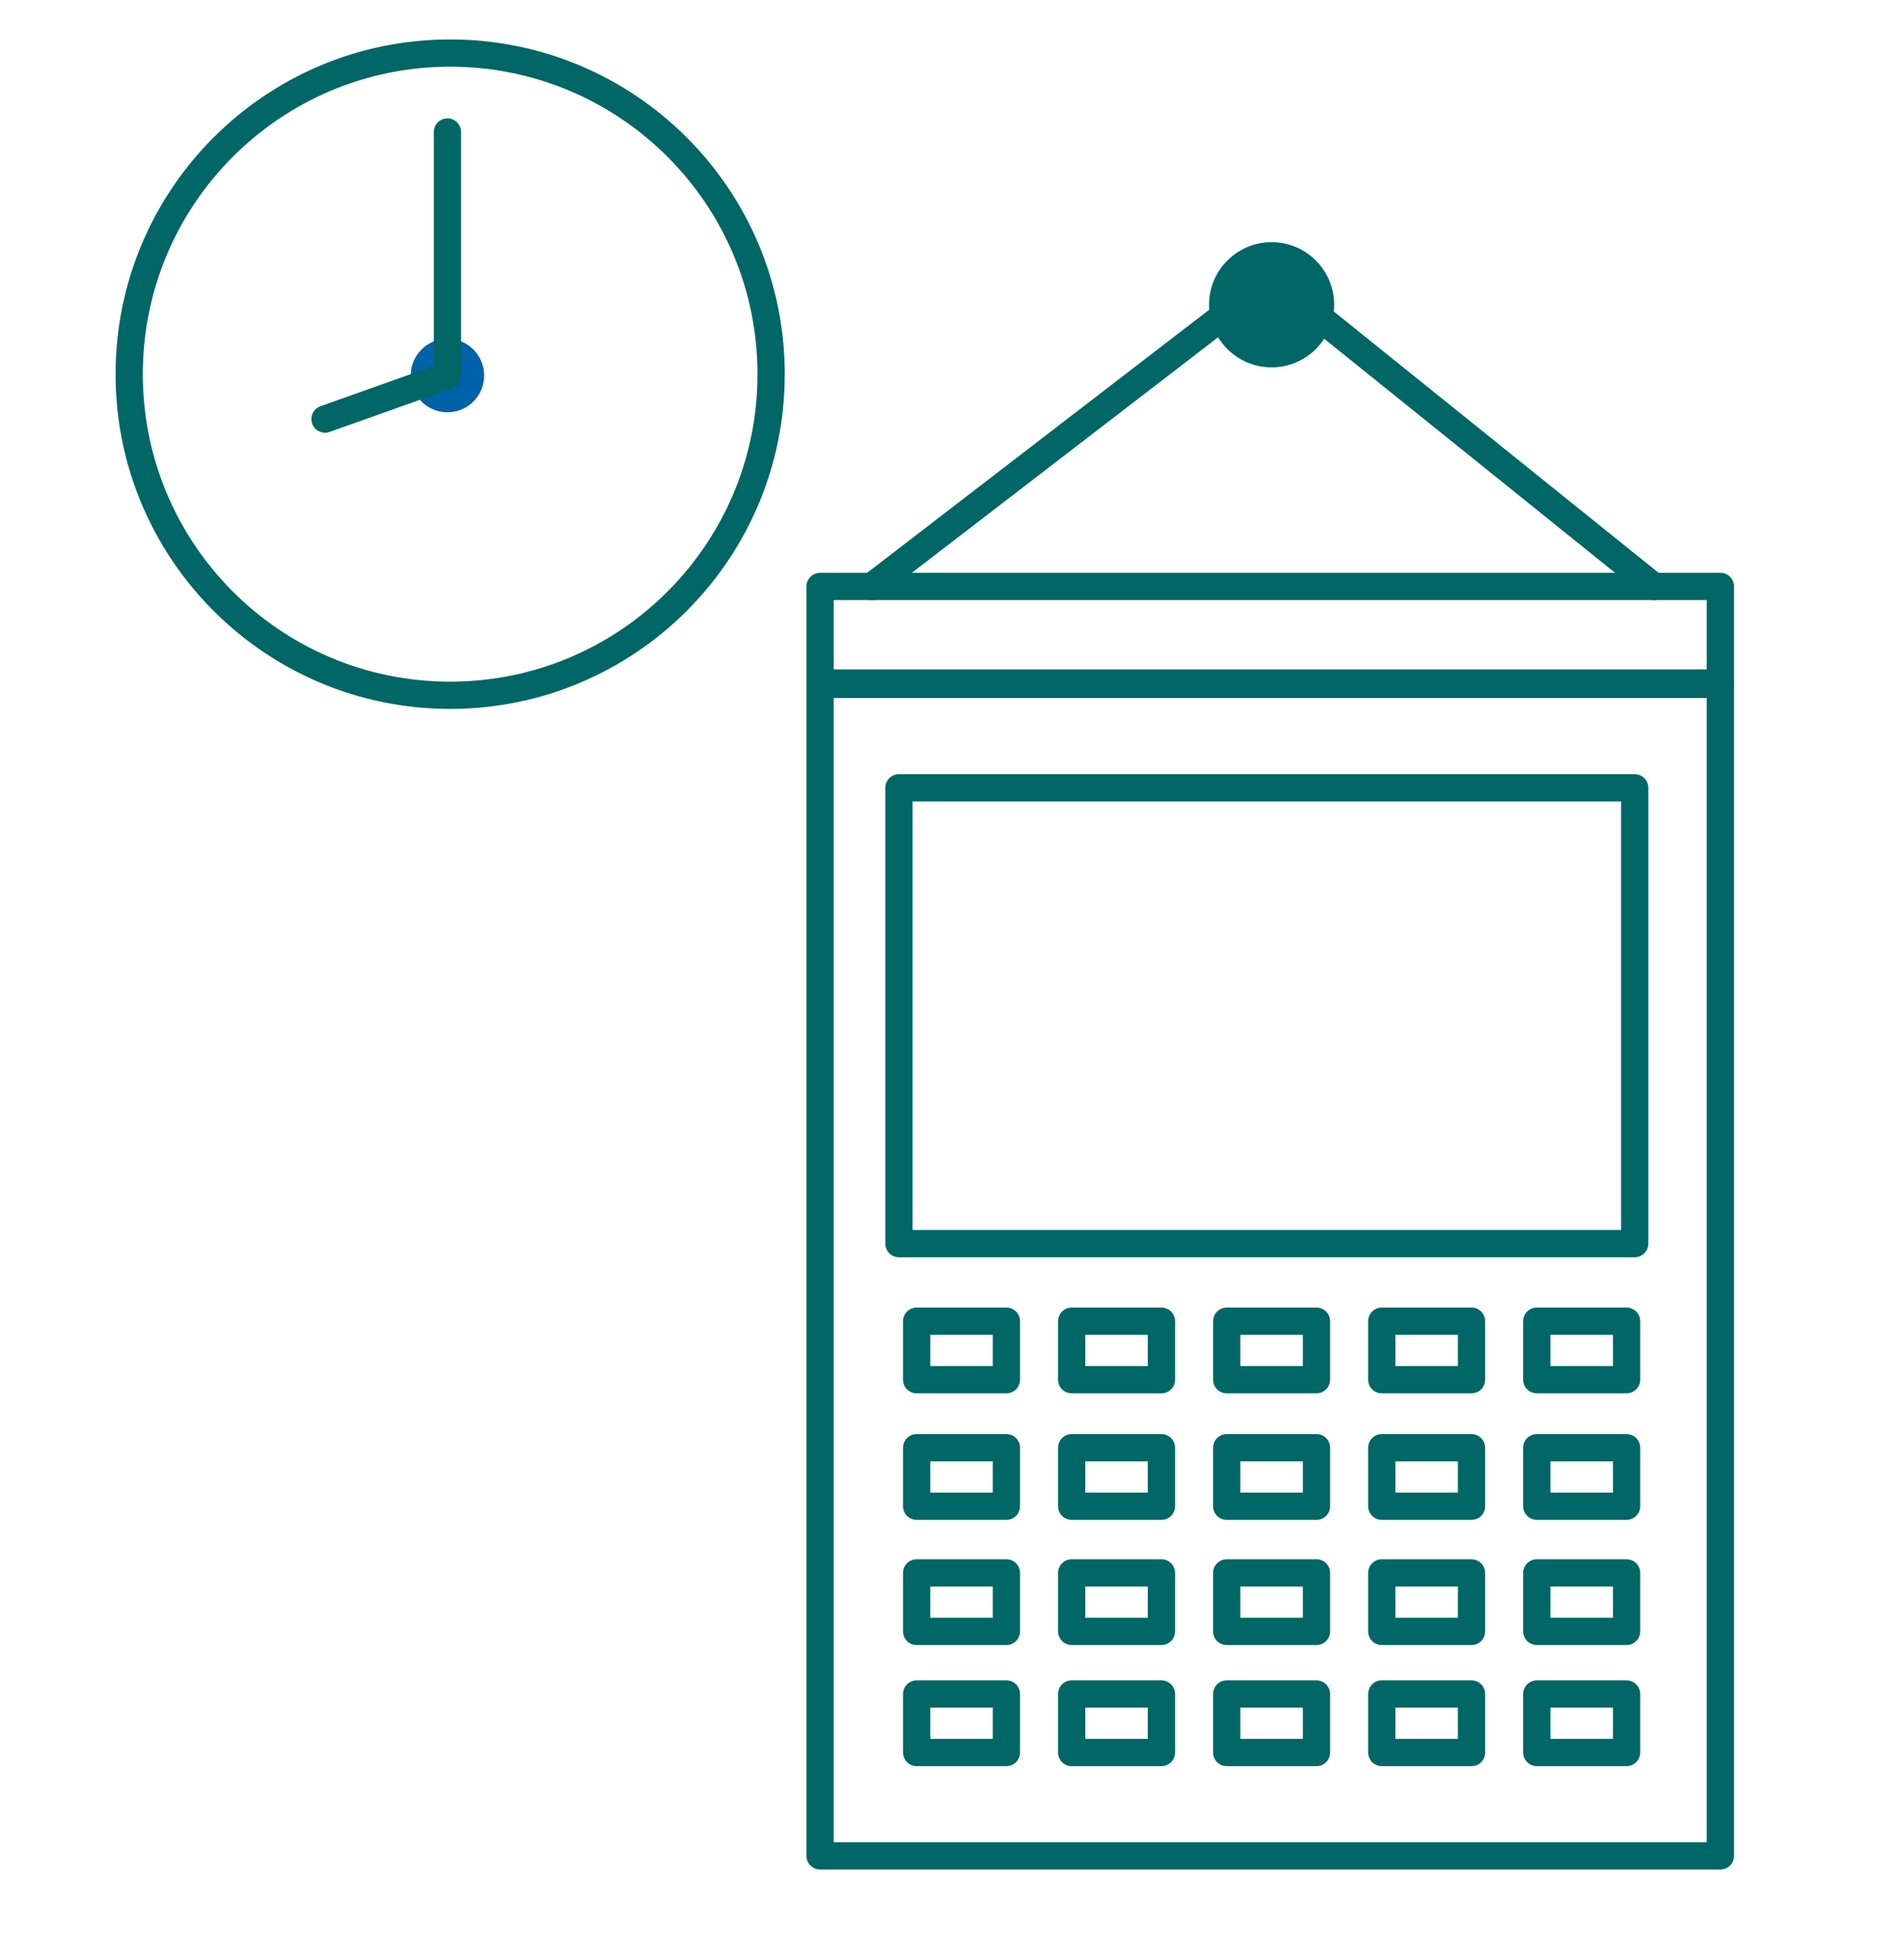 <svg width="140" height="144" viewBox="0 0 140 144" fill="none" xmlns="http://www.w3.org/2000/svg">
<mask id="mask0_791_848" style="mask-type:alpha" maskUnits="userSpaceOnUse" x="0" y="0" width="140" height="144">
<rect width="140" height="144" fill="#D9D9D9"/>
</mask>
<g mask="url(#mask0_791_848)">
<path d="M64.1 43.1L93.5 20.5L121.6 43.1" stroke="#006666" stroke-width="2.004" stroke-miterlimit="10" stroke-linecap="round" stroke-linejoin="round"/>
<path d="M126.5 50.3H60.3V136.4H126.5V50.3Z" stroke="#006666" stroke-width="2.004" stroke-miterlimit="10" stroke-linecap="round" stroke-linejoin="round"/>
<path d="M126.5 43.1H60.3V50.2H126.5V43.1Z" stroke="#006666" stroke-width="2.004" stroke-miterlimit="10" stroke-linecap="round" stroke-linejoin="round"/>
<path d="M33.1 51.1C46.134 51.1 56.7 40.534 56.7 27.5C56.7 14.466 46.134 3.9 33.1 3.9C20.066 3.9 9.5 14.466 9.5 27.5C9.5 40.534 20.066 51.1 33.1 51.1Z" stroke="#006666" stroke-width="2.004" stroke-miterlimit="10" stroke-linecap="round" stroke-linejoin="round"/>
<path d="M32.9 29.3C33.839 29.3 34.6 28.539 34.6 27.6C34.6 26.661 33.839 25.9 32.9 25.9C31.961 25.9 31.2 26.661 31.2 27.6C31.2 28.539 31.961 29.3 32.9 29.3Z" stroke="#0062A9" stroke-width="2.004" stroke-miterlimit="10" stroke-linecap="round" stroke-linejoin="round"/>
<path d="M32.9 27.6V9.7" stroke="#006666" stroke-width="2.004" stroke-miterlimit="10" stroke-linecap="round" stroke-linejoin="round"/>
<path d="M32.9 27.6L23.9 30.8" stroke="#006666" stroke-width="2.004" stroke-miterlimit="10" stroke-linecap="round" stroke-linejoin="round"/>
<path d="M120.2 57.9H66.1V91.4H120.2V57.9Z" stroke="#006666" stroke-width="2.004" stroke-miterlimit="10" stroke-linecap="round" stroke-linejoin="round"/>
<path d="M74 97.1H67.4V101.4H74V97.1Z" stroke="#006666" stroke-width="2.004" stroke-miterlimit="10" stroke-linecap="round" stroke-linejoin="round"/>
<path d="M85.4 97.1H78.8V101.4H85.4V97.1Z" stroke="#006666" stroke-width="2.004" stroke-miterlimit="10" stroke-linecap="round" stroke-linejoin="round"/>
<path d="M96.8 97.1H90.2V101.4H96.8V97.1Z" stroke="#006666" stroke-width="2.004" stroke-miterlimit="10" stroke-linecap="round" stroke-linejoin="round"/>
<path d="M108.2 97.1H101.6V101.4H108.2V97.1Z" stroke="#006666" stroke-width="2.004" stroke-miterlimit="10" stroke-linecap="round" stroke-linejoin="round"/>
<path d="M119.6 97.1H113V101.4H119.6V97.1Z" stroke="#006666" stroke-width="2.004" stroke-miterlimit="10" stroke-linecap="round" stroke-linejoin="round"/>
<path d="M74 106.4H67.4V110.7H74V106.4Z" stroke="#006666" stroke-width="2.004" stroke-miterlimit="10" stroke-linecap="round" stroke-linejoin="round"/>
<path d="M85.4 106.4H78.8V110.7H85.4V106.4Z" stroke="#006666" stroke-width="2.004" stroke-miterlimit="10" stroke-linecap="round" stroke-linejoin="round"/>
<path d="M96.8 106.4H90.2V110.7H96.8V106.4Z" stroke="#006666" stroke-width="2.004" stroke-miterlimit="10" stroke-linecap="round" stroke-linejoin="round"/>
<path d="M108.2 106.4H101.6V110.7H108.2V106.4Z" stroke="#006666" stroke-width="2.004" stroke-miterlimit="10" stroke-linecap="round" stroke-linejoin="round"/>
<path d="M119.6 106.4H113V110.7H119.6V106.4Z" stroke="#006666" stroke-width="2.004" stroke-miterlimit="10" stroke-linecap="round" stroke-linejoin="round"/>
<path d="M74 115.6H67.4V119.9H74V115.6Z" stroke="#006666" stroke-width="2.004" stroke-miterlimit="10" stroke-linecap="round" stroke-linejoin="round"/>
<path d="M85.4 115.6H78.8V119.9H85.4V115.6Z" stroke="#006666" stroke-width="2.004" stroke-miterlimit="10" stroke-linecap="round" stroke-linejoin="round"/>
<path d="M96.8 115.6H90.2V119.9H96.8V115.6Z" stroke="#006666" stroke-width="2.004" stroke-miterlimit="10" stroke-linecap="round" stroke-linejoin="round"/>
<path d="M108.2 115.6H101.6V119.9H108.2V115.6Z" stroke="#006666" stroke-width="2.004" stroke-miterlimit="10" stroke-linecap="round" stroke-linejoin="round"/>
<path d="M119.6 115.6H113V119.9H119.6V115.6Z" stroke="#006666" stroke-width="2.004" stroke-miterlimit="10" stroke-linecap="round" stroke-linejoin="round"/>
<path d="M74 124.5H67.4V128.8H74V124.5Z" stroke="#006666" stroke-width="2.004" stroke-miterlimit="10" stroke-linecap="round" stroke-linejoin="round"/>
<path d="M85.4 124.5H78.8V128.8H85.4V124.5Z" stroke="#006666" stroke-width="2.004" stroke-miterlimit="10" stroke-linecap="round" stroke-linejoin="round"/>
<path d="M96.8 124.5H90.2V128.8H96.8V124.5Z" stroke="#006666" stroke-width="2.004" stroke-miterlimit="10" stroke-linecap="round" stroke-linejoin="round"/>
<path d="M108.2 124.5H101.6V128.8H108.2V124.5Z" stroke="#006666" stroke-width="2.004" stroke-miterlimit="10" stroke-linecap="round" stroke-linejoin="round"/>
<path d="M119.6 124.5H113V128.8H119.6V124.5Z" stroke="#006666" stroke-width="2.004" stroke-miterlimit="10" stroke-linecap="round" stroke-linejoin="round"/>
<path d="M93.5 27C96.04 27 98.1 24.94 98.1 22.4C98.1 19.859 96.04 17.8 93.5 17.8C90.959 17.8 88.9 19.859 88.9 22.4C88.9 24.94 90.959 27 93.5 27Z" fill="#006666"/>
</g>
</svg>
